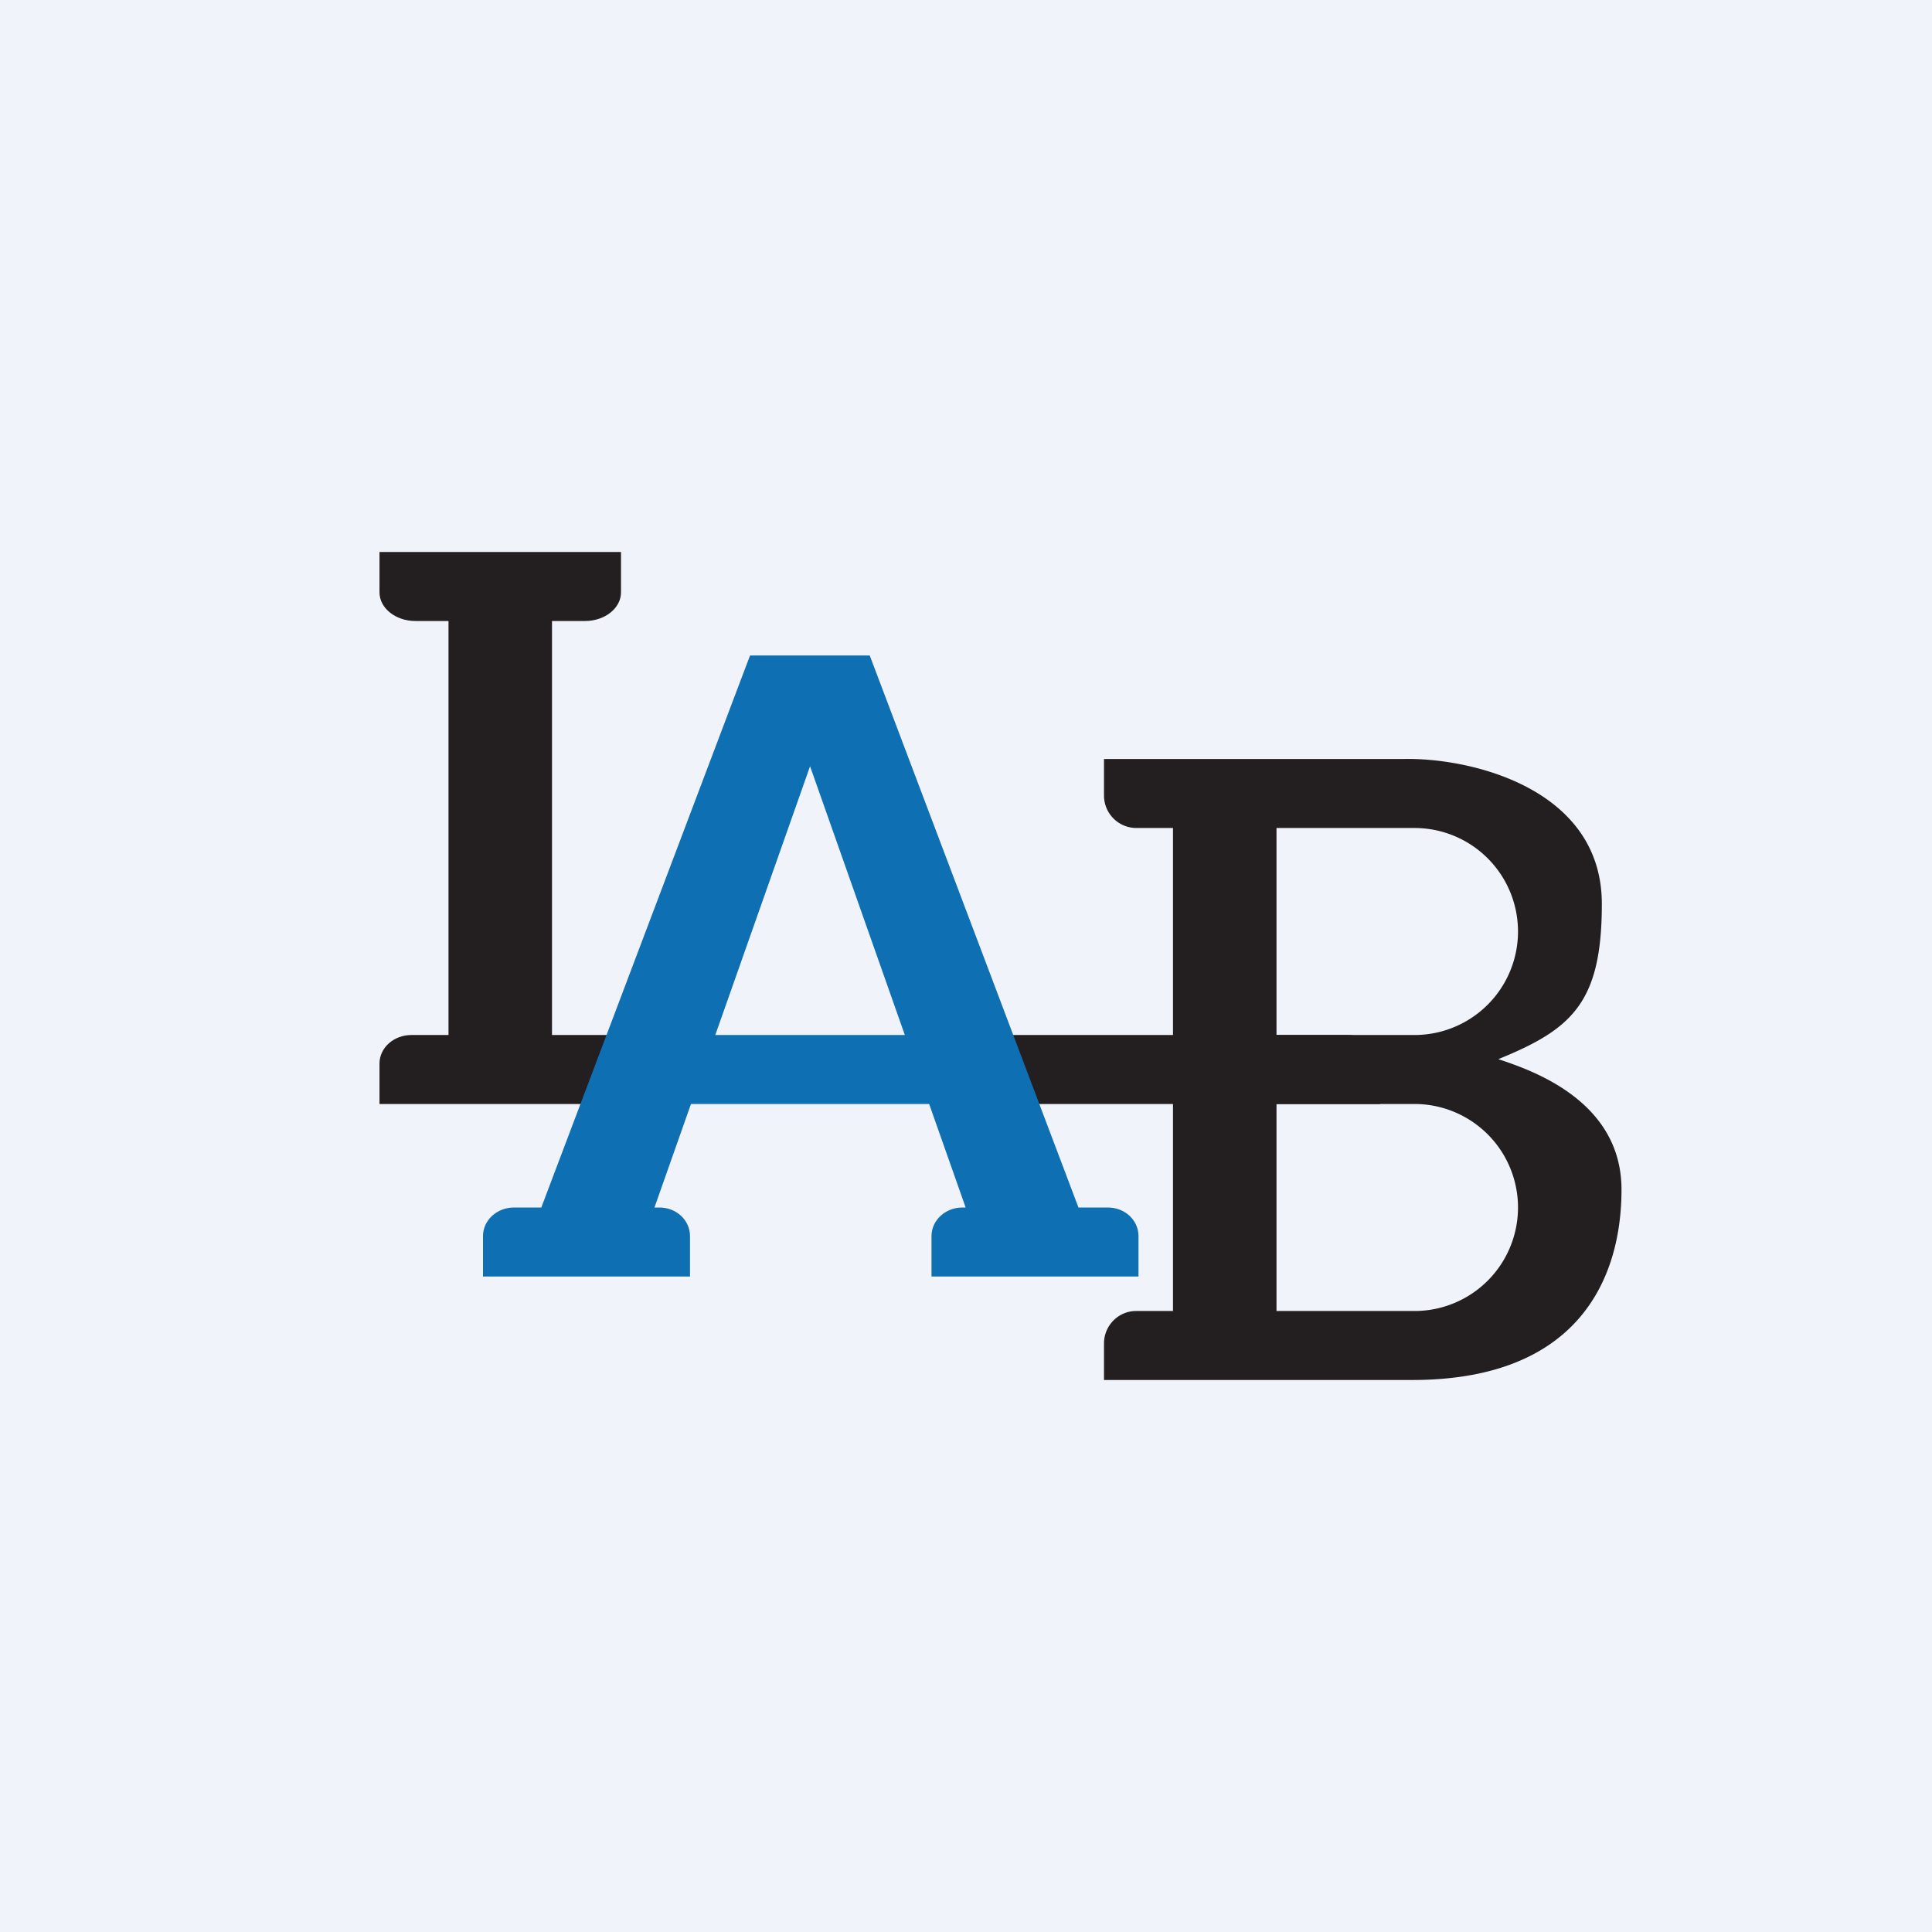 <!-- by TradingView --><svg width="56" height="56" viewBox="0 0 56 56" xmlns="http://www.w3.org/2000/svg"><path fill="#F0F3FA" d="M0 0h56v56H0z"/><path fill-rule="evenodd" d="M32 22h8.66c1.92-.05 5.77.83 5.77 4.2 0 2.86-.86 3.63-3 4.5.96.32 3.57 1.2 3.57 3.78S45.75 40 40.93 40H32v-1.06c0-.52.42-.94.93-.94H34V24h-1.07a.94.94 0 0 1-.93-.94V22Zm5 2h4a3 3 0 1 1 0 6h-4v-6Zm4 8h-4v6h4a3 3 0 1 0 0-6Z" fill="#231F20"/><path d="M18 16h-7v1.17c0 .46.47.83 1.04.83H13v12h-1.07c-.52 0-.93.37-.93.83V32h7.38v-2H16V18h.96c.57 0 1.04-.37 1.04-.83V16Zm10.26 14v2H40v-1.17c0-.46-.41-.83-.93-.83h-10.8Z" fill="#231F20"/><path d="m15.69 35 6.05-16h3.47l6.05 16h.85c.5 0 .89.37.89.83V37h-6v-1.17c0-.46.4-.83.9-.83h.09l-4.51-12.79L18.97 35h.14c.5 0 .89.37.89.83V37h-6v-1.17c0-.46.4-.83.9-.83h.79Z" fill="#0E6FB3"/><path fill="#0E6FB3" d="M18 30h10v2H18z"/></svg>